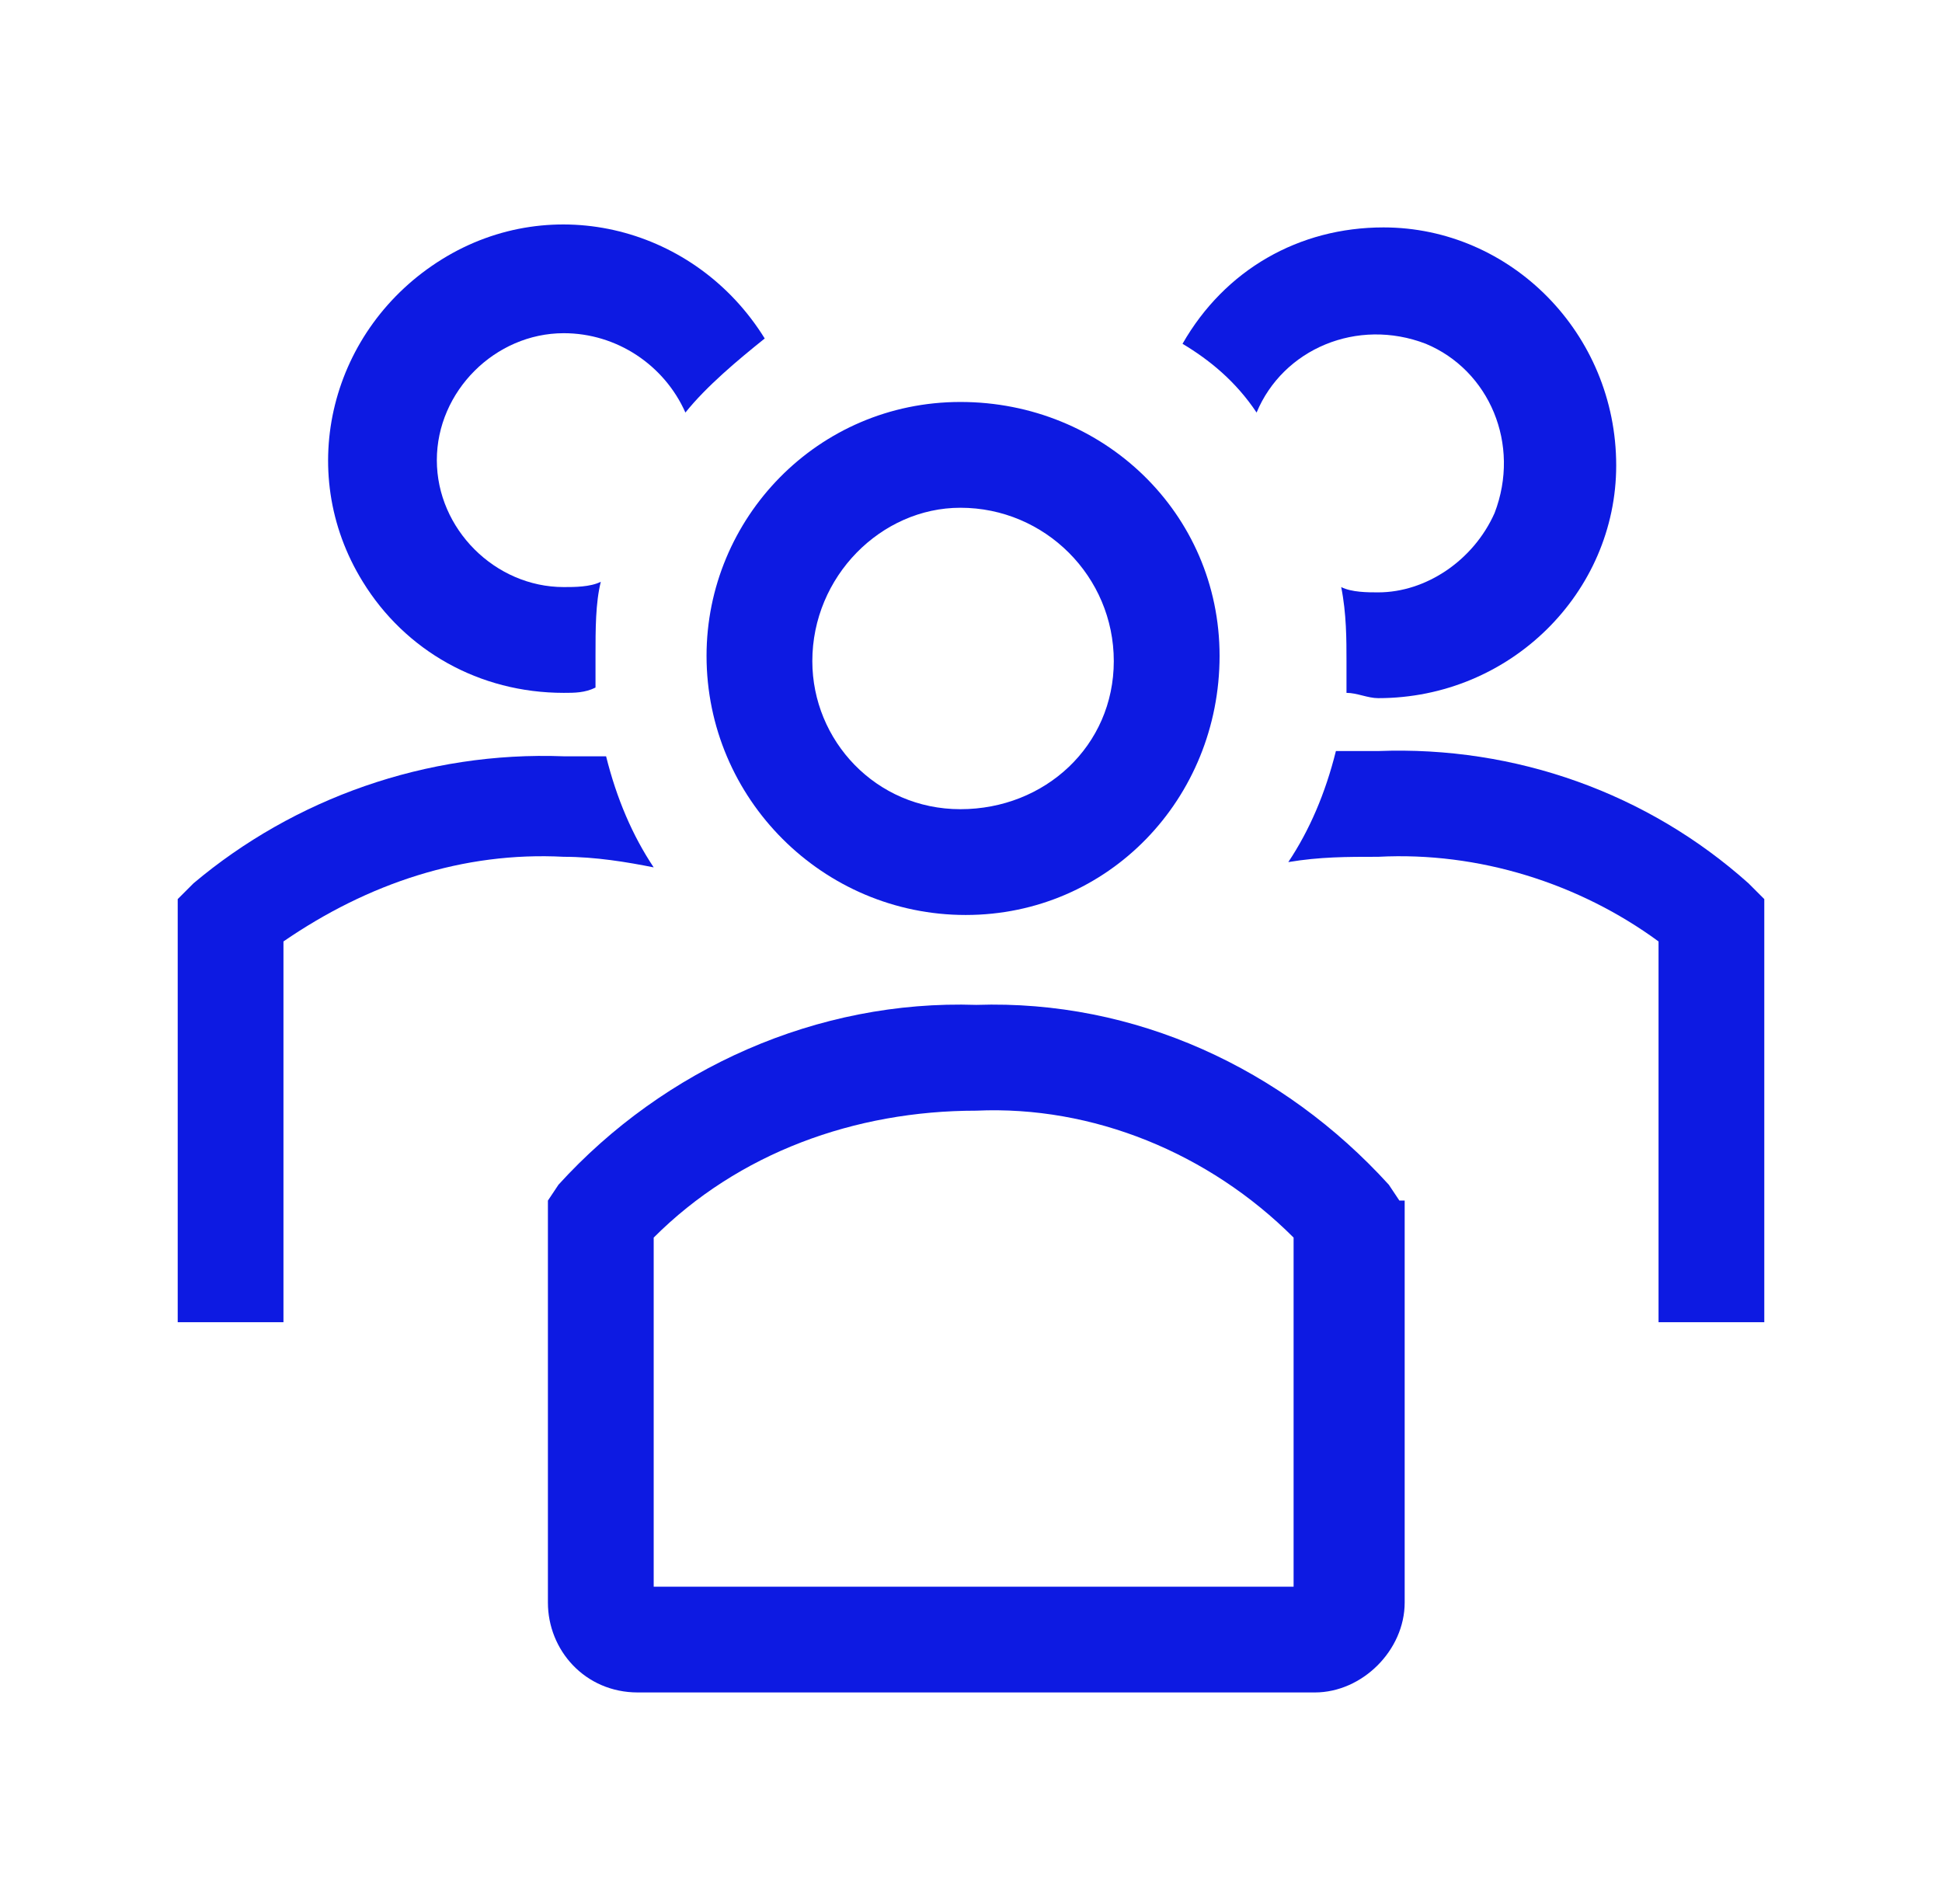 <svg width="51" height="50" viewBox="0 0 51 50" fill="none" xmlns="http://www.w3.org/2000/svg">
<g clip-path="url(#clip0_148_3051)">
<path d="M25.361 24.028C29.111 24.028 32.028 20.973 32.028 17.223C32.028 13.473 28.972 10.556 25.222 10.556C21.472 10.556 18.555 13.611 18.555 17.223C18.555 20.973 21.611 24.028 25.361 24.028ZM25.222 13.334C25.361 13.334 25.361 13.334 25.222 13.334C27.444 13.334 29.25 15.139 29.25 17.361C29.25 19.584 27.444 21.25 25.222 21.25C23 21.25 21.333 19.445 21.333 17.361C21.333 15.139 23.139 13.334 25.222 13.334Z" fill="#0D1AE2"/>
<path d="M45.917 23.195C43.278 20.834 39.806 19.584 36.194 19.723H35.083C34.806 20.834 34.389 21.806 33.833 22.639C34.667 22.5 35.361 22.5 36.194 22.5C38.833 22.361 41.472 23.195 43.556 24.723V34.722H46.333V23.611L45.917 23.195Z" fill="#0D1AE2"/>
<path d="M33 10.834C33.694 9.167 35.639 8.334 37.444 9.028C39.111 9.722 39.944 11.667 39.25 13.473C38.694 14.723 37.444 15.556 36.194 15.556C35.917 15.556 35.5 15.556 35.222 15.417C35.361 16.111 35.361 16.806 35.361 17.361V18.195C35.639 18.195 35.917 18.334 36.194 18.334C39.667 18.334 42.444 15.556 42.444 12.223C42.444 8.75 39.667 5.972 36.333 5.972C34.111 5.972 32.167 7.084 31.055 9.028C31.75 9.445 32.444 10 33 10.834Z" fill="#0D1AE2"/>
<path d="M17.167 22.778C16.611 21.945 16.194 20.973 15.917 19.861H14.806C11.194 19.723 7.722 20.973 5.083 23.195L4.667 23.611V34.722H7.444V24.723C9.667 23.195 12.167 22.361 14.806 22.5C15.639 22.5 16.472 22.639 17.167 22.778Z" fill="#0D1AE2"/>
<path d="M14.806 18.195C15.083 18.195 15.361 18.195 15.639 18.056V17.223C15.639 16.528 15.639 15.834 15.778 15.278C15.5 15.417 15.083 15.417 14.806 15.417C13 15.417 11.472 13.889 11.472 12.084C11.472 10.278 13 8.75 14.806 8.75C16.195 8.75 17.445 9.584 18 10.834C18.556 10.139 19.389 9.445 20.083 8.889C18.278 5.972 14.528 5 11.611 6.806C8.694 8.611 7.722 12.361 9.528 15.278C10.639 17.084 12.583 18.195 14.806 18.195Z" fill="#0D1AE2"/>
<path d="M36.75 31.528L36.472 31.111C33.694 28.056 29.806 26.25 25.639 26.389C21.472 26.25 17.445 28.056 14.667 31.111L14.389 31.528V42.084C14.389 43.334 15.361 44.445 16.75 44.445H34.528C35.778 44.445 36.889 43.334 36.889 42.084V31.528H36.75ZM33.972 41.667H17.167V32.5C19.389 30.278 22.445 29.167 25.639 29.167C28.695 29.028 31.75 30.278 33.972 32.5V41.667Z" fill="#0D1AE2"/>
</g>
<defs>
<clipPath id="clip0_148_3051">
<rect width="50" height="50" fill="white" transform="translate(0.5 0)"/>
</clipPath>
</defs>
</svg>
